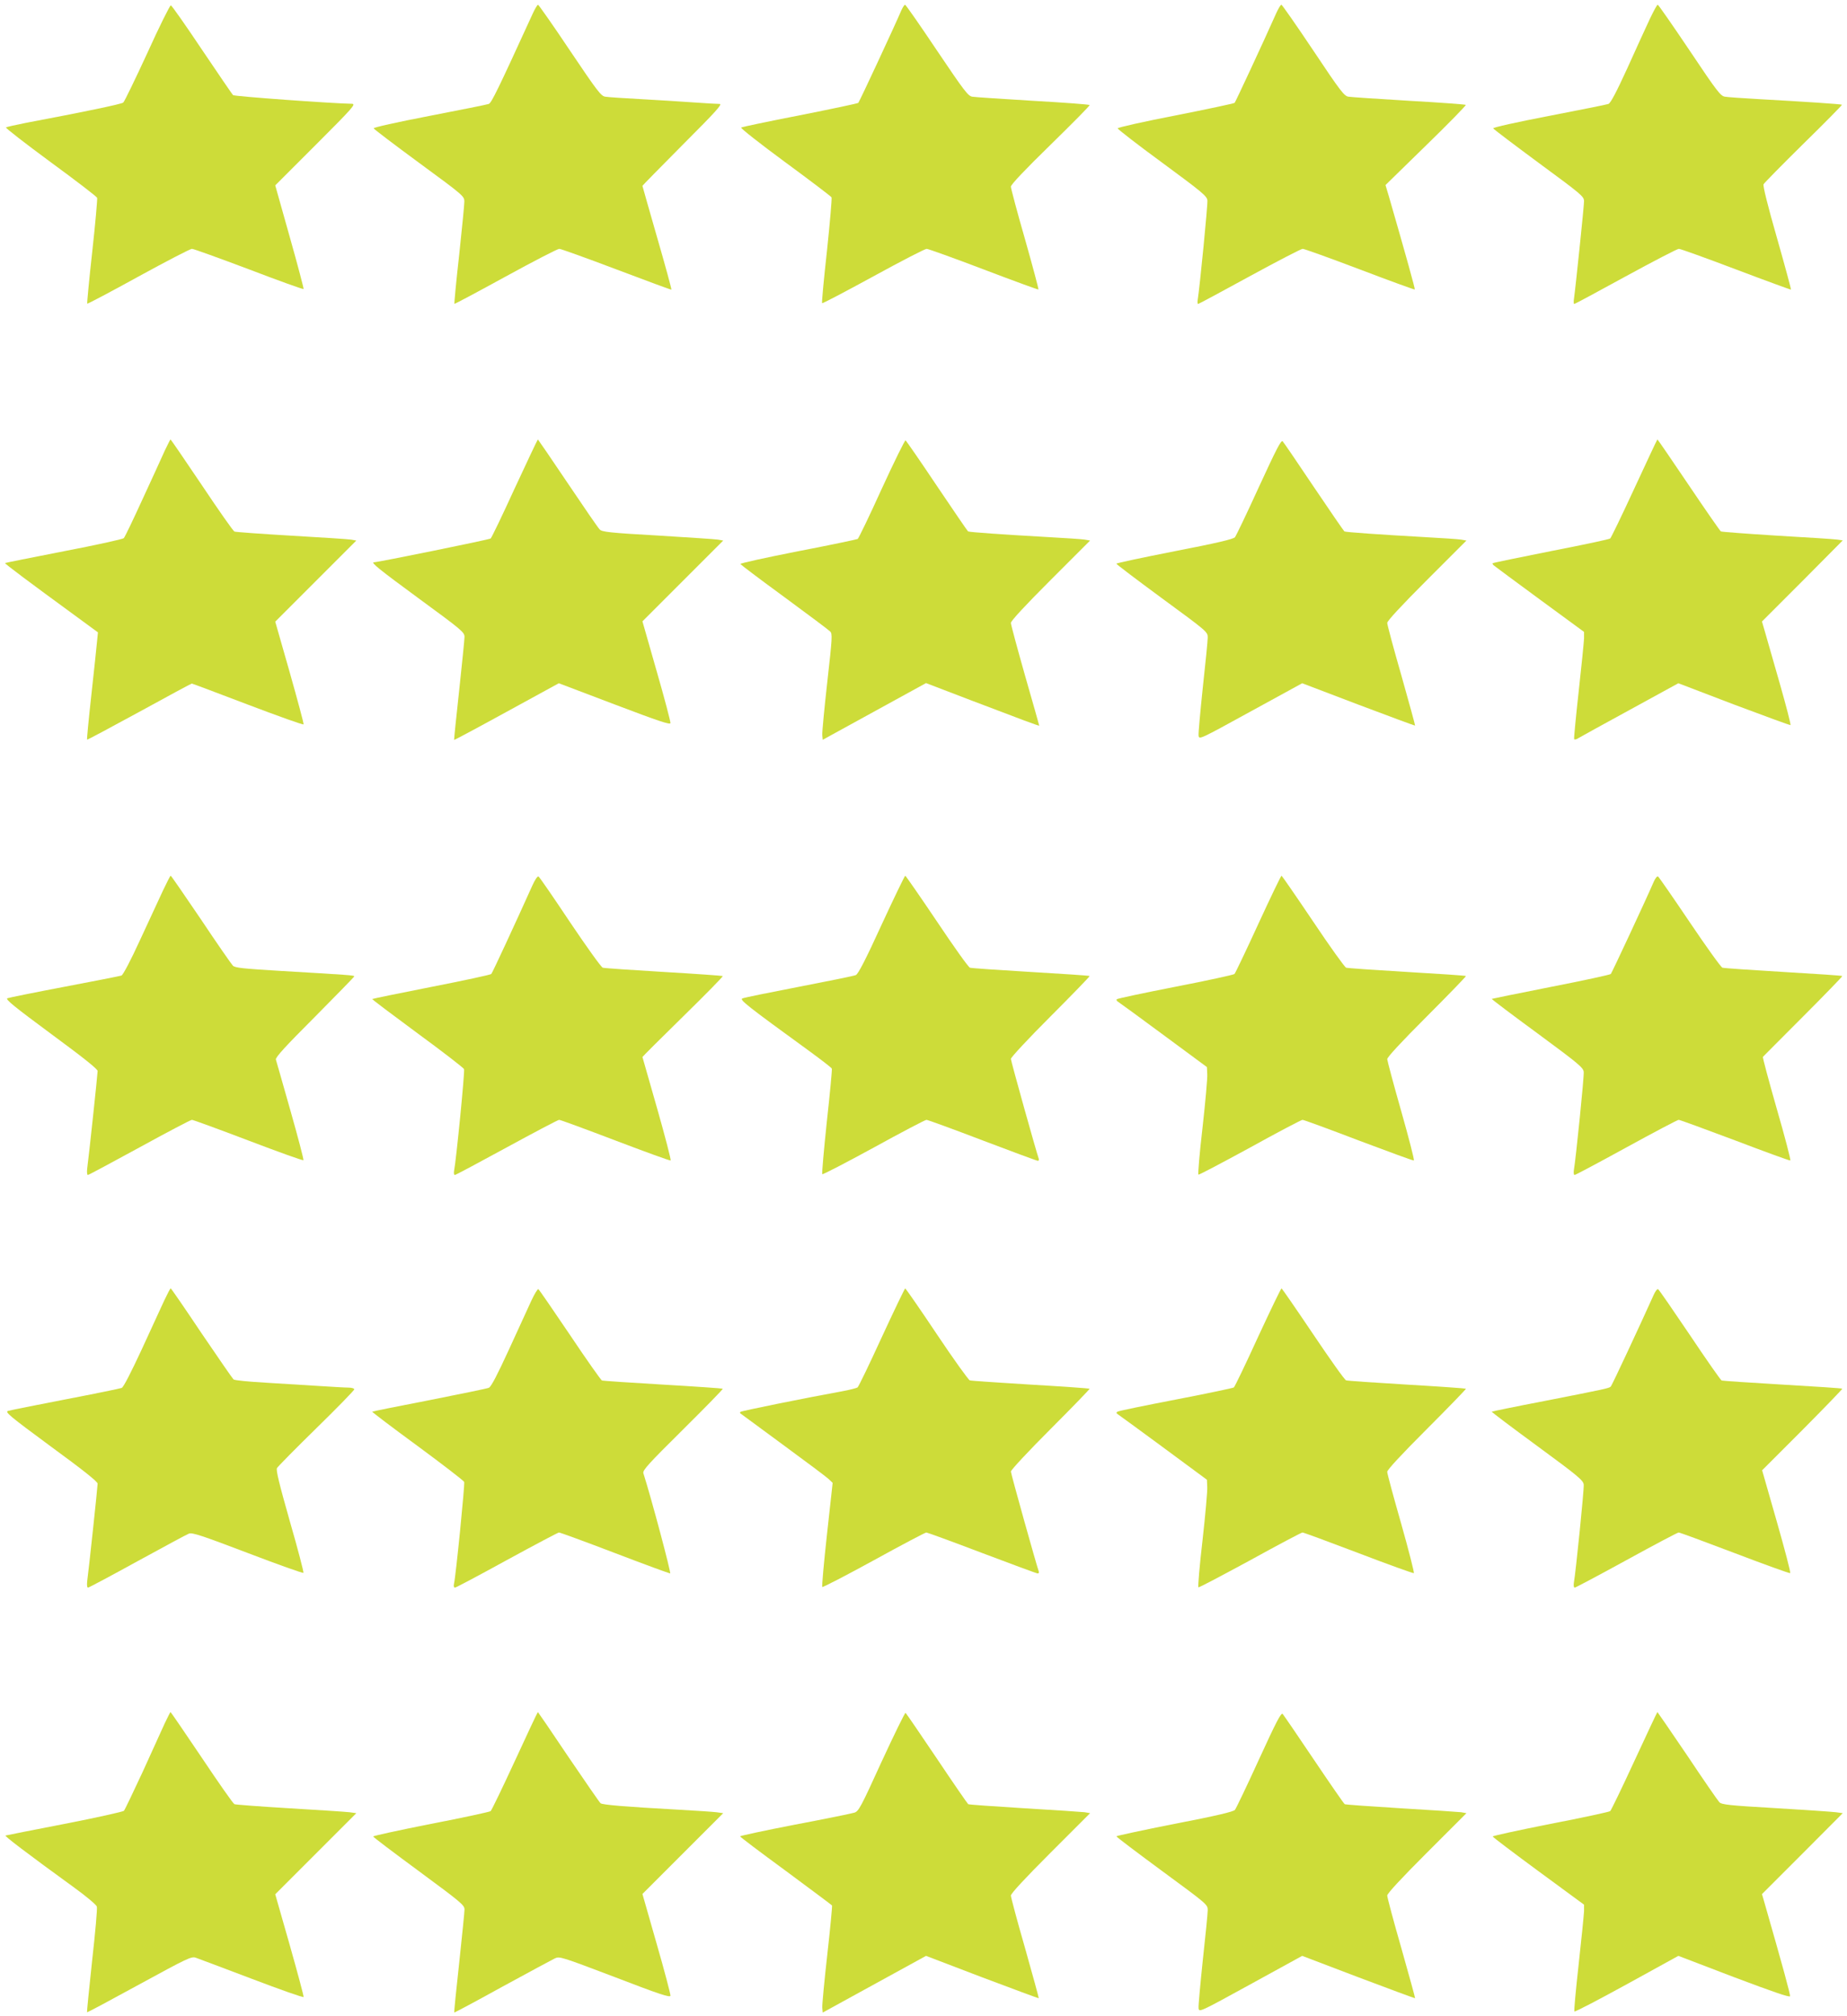 <?xml version="1.0" standalone="no"?>
<!DOCTYPE svg PUBLIC "-//W3C//DTD SVG 20010904//EN"
 "http://www.w3.org/TR/2001/REC-SVG-20010904/DTD/svg10.dtd">
<svg version="1.0" xmlns="http://www.w3.org/2000/svg"
 width="1173pt" height="1280pt" viewBox="0 0 1173 1280"
 preserveAspectRatio="xMidYMid meet">
<g transform="translate(0,1280) scale(0.1,-0.1)"
fill="#cddc39" stroke="none">
<path d="M936 12464 c-77 -167 -146 -309 -153 -315 -11 -10 -252 -60 -618
-129 -66 -13 -123 -26 -127 -29 -4 -4 123 -102 283 -220 160 -117 293 -219
296 -227 2 -7 -11 -160 -31 -340 -20 -180 -34 -329 -32 -332 3 -2 149 75 325
172 177 97 329 176 340 176 11 0 173 -59 362 -130 188 -72 344 -128 347 -125
2 2 -37 151 -88 331 l-92 327 258 258 c238 238 256 259 229 260 -124 2 -747
47 -755 55 -5 5 -94 135 -197 288 -103 154 -192 281 -198 282 -5 2 -73 -134
-149 -302z"/>
<path d="M3383 12713 c-221 -483 -262 -567 -279 -573 -11 -4 -180 -38 -377
-76 -207 -40 -356 -73 -354 -79 2 -5 132 -104 290 -220 281 -206 286 -211 286
-245 0 -19 -15 -172 -33 -340 -19 -168 -32 -307 -30 -309 2 -2 148 76 325 173
177 97 330 176 341 176 10 0 174 -59 364 -131 190 -72 347 -130 348 -128 2 2
-38 150 -90 329 -51 179 -94 327 -94 330 0 2 116 120 257 262 212 212 253 258
233 258 -14 0 -83 4 -155 9 -71 5 -222 15 -335 21 -113 6 -219 13 -236 16 -27
4 -50 34 -225 294 -106 159 -198 289 -202 290 -4 0 -20 -26 -34 -57z"/>
<path d="M5726 12738 c-43 -101 -268 -584 -275 -591 -4 -4 -171 -39 -372 -79
-200 -39 -368 -74 -372 -78 -5 -4 121 -103 280 -220 158 -116 291 -217 294
-223 3 -7 -10 -159 -29 -339 -20 -180 -34 -330 -31 -333 3 -3 149 74 325 170
175 96 328 175 339 175 10 0 174 -59 363 -131 189 -72 345 -129 347 -127 2 2
-36 145 -85 318 -50 173 -90 324 -90 335 0 13 88 106 252 266 139 136 251 249
248 252 -3 4 -165 16 -360 27 -195 12 -368 23 -385 26 -27 4 -51 36 -225 294
-107 160 -198 290 -202 290 -4 0 -14 -15 -22 -32z"/>
<path d="M8106 12718 c-90 -202 -259 -564 -265 -571 -4 -4 -173 -40 -375 -80
-202 -39 -367 -76 -368 -82 0 -5 127 -104 283 -218 254 -187 284 -212 287
-239 3 -25 -48 -547 -62 -635 -2 -13 0 -23 3 -23 4 0 150 79 326 175 176 96
328 175 338 175 11 0 174 -59 364 -131 189 -72 346 -129 348 -127 3 3 -54 209
-165 593 l-21 70 258 252 c142 138 255 254 252 257 -2 3 -164 15 -359 26 -195
12 -369 23 -386 26 -27 4 -50 33 -224 294 -107 160 -198 290 -202 290 -5 0
-19 -24 -32 -52z"/>
<path d="M10477 12678 c-24 -51 -88 -191 -142 -311 -70 -153 -106 -221 -120
-227 -11 -4 -181 -38 -377 -76 -204 -39 -356 -73 -355 -79 2 -5 133 -104 290
-220 272 -200 286 -212 287 -242 0 -30 -53 -542 -64 -620 -3 -18 -2 -33 2 -33
4 0 151 79 326 175 176 96 328 175 338 175 11 0 174 -59 364 -131 190 -72 347
-129 348 -128 2 2 -38 150 -89 329 -58 202 -90 331 -85 340 5 9 119 125 255
259 136 133 245 244 243 246 -4 4 -246 20 -518 35 -107 6 -209 13 -225 16 -28
4 -51 34 -225 294 -107 159 -198 290 -202 290 -5 0 -27 -42 -51 -92z"/>
<path d="M1046 9938 c-18 -40 -81 -179 -141 -308 -59 -129 -112 -240 -119
-247 -6 -6 -177 -44 -381 -83 -203 -40 -372 -73 -373 -75 -4 -3 159 -125 447
-335 l143 -105 -6 -60 c-3 -33 -19 -186 -36 -339 -17 -153 -29 -280 -27 -282
2 -2 151 78 331 176 180 99 331 180 334 180 4 0 165 -61 357 -134 193 -73 351
-130 353 -125 2 5 -38 153 -88 330 l-92 322 258 258 257 257 -34 6 c-19 3
-190 14 -380 25 -190 11 -352 23 -360 26 -8 3 -101 136 -208 296 -107 159
-196 289 -198 289 -2 0 -18 -33 -37 -72z"/>
<path d="M3269 9700 c-78 -171 -147 -314 -153 -319 -8 -7 -716 -151 -741 -151
-23 0 33 -45 285 -230 273 -200 290 -214 290 -244 0 -17 -16 -170 -34 -341
-19 -170 -33 -311 -32 -313 2 -1 152 79 334 179 l331 181 353 -134 c282 -107
354 -131 356 -119 1 9 -38 158 -88 331 l-90 315 257 257 256 256 -34 6 c-19 3
-191 14 -384 26 -302 17 -352 23 -366 38 -10 9 -101 142 -204 295 -102 152
-188 277 -189 277 -2 0 -68 -140 -147 -310z"/>
<path d="M5600 9697 c-78 -172 -147 -315 -153 -319 -6 -3 -176 -39 -379 -78
-203 -40 -368 -76 -366 -81 2 -4 127 -99 278 -209 151 -111 282 -209 292 -219
15 -15 14 -37 -18 -321 -19 -168 -33 -319 -32 -336 l3 -31 328 180 328 180
282 -108 c328 -125 437 -166 437 -162 0 1 -40 144 -90 317 -49 173 -90 324
-90 335 0 13 91 111 252 272 l251 251 -34 6 c-19 3 -124 10 -234 16 -283 16
-498 31 -507 36 -4 3 -93 133 -198 289 -105 157 -195 287 -199 289 -4 3 -72
-135 -151 -307z"/>
<path d="M7995 9708 c-76 -167 -145 -310 -152 -319 -10 -12 -120 -38 -384 -89
-203 -40 -369 -75 -369 -79 0 -4 131 -103 290 -220 288 -211 290 -213 290
-249 0 -20 -14 -162 -31 -315 -16 -154 -29 -292 -27 -307 3 -27 5 -26 331 153
l327 179 357 -136 c196 -74 358 -134 360 -133 1 2 -38 145 -87 318 -50 173
-90 323 -90 334 0 13 91 111 252 272 l251 251 -34 6 c-19 3 -124 10 -234 16
-284 16 -499 31 -507 36 -4 3 -91 129 -194 282 -102 152 -191 283 -198 290
-10 10 -41 -51 -151 -290z"/>
<path d="M10380 9700 c-79 -171 -148 -314 -154 -319 -6 -5 -175 -41 -376 -80
-200 -40 -367 -74 -370 -77 -3 -3 2 -11 11 -17 8 -7 140 -104 292 -216 l277
-203 0 -42 c-1 -22 -16 -174 -34 -336 -18 -162 -31 -299 -29 -303 3 -4 15 -2
26 6 12 7 160 89 329 181 l307 168 353 -135 c194 -73 356 -132 359 -131 4 2
-27 120 -67 261 -41 142 -83 289 -94 328 l-20 69 257 257 256 258 -34 5 c-19
3 -191 14 -383 25 -191 12 -352 24 -357 27 -5 3 -97 135 -204 294 -108 160
-197 290 -199 290 -2 0 -67 -140 -146 -310z"/>
<path d="M1036 7148 c-24 -51 -89 -193 -146 -315 -61 -133 -109 -224 -119
-227 -9 -3 -171 -35 -361 -71 -190 -36 -353 -69 -363 -73 -15 -6 43 -53 277
-226 201 -148 296 -223 296 -236 0 -19 -56 -546 -66 -617 -3 -24 -1 -43 4 -43
5 0 152 79 328 175 175 96 325 175 333 175 7 0 169 -59 358 -131 189 -72 347
-129 350 -125 3 3 -34 144 -82 313 -48 170 -90 316 -93 326 -3 14 61 84 247
270 138 139 251 255 251 258 0 7 -37 9 -475 35 -230 14 -283 19 -296 33 -9 9
-101 141 -203 294 -103 152 -189 277 -192 277 -3 0 -24 -42 -48 -92z"/>
<path d="M3381 7178 c-112 -249 -254 -555 -261 -562 -5 -5 -176 -42 -381 -82
-204 -40 -373 -75 -375 -77 -2 -2 127 -99 287 -217 160 -117 293 -220 296
-228 6 -13 -50 -580 -63 -644 -3 -16 -1 -28 5 -28 5 0 153 79 329 175 176 96
326 175 333 175 8 0 168 -59 357 -131 189 -72 346 -129 351 -127 4 2 -34 149
-85 328 -51 179 -93 327 -94 329 0 2 116 118 258 257 141 138 255 254 252 257
-3 2 -171 14 -375 26 -203 12 -378 24 -387 27 -10 3 -103 133 -208 289 -104
156 -194 287 -200 290 -6 4 -23 -21 -39 -57z"/>
<path d="M5599 6929 c-100 -219 -149 -314 -164 -320 -11 -5 -173 -38 -360 -74
-187 -36 -349 -69 -360 -74 -20 -8 25 -44 427 -336 75 -55 139 -104 141 -110
2 -5 -12 -157 -32 -337 -19 -180 -32 -330 -29 -333 3 -4 151 73 327 169 176
97 327 176 335 176 7 0 167 -58 355 -130 187 -71 346 -130 352 -130 6 0 9 6 6
13 -15 41 -177 620 -177 634 0 10 113 131 252 270 139 139 250 254 248 256 -3
3 -171 14 -375 26 -203 12 -377 24 -385 27 -9 2 -103 134 -210 294 -107 159
-198 290 -201 290 -3 0 -71 -140 -150 -311z"/>
<path d="M7991 6933 c-78 -170 -146 -312 -151 -317 -5 -5 -174 -42 -375 -81
-201 -39 -368 -75 -372 -79 -5 -4 -1 -11 7 -16 8 -5 139 -100 290 -212 l275
-203 2 -45 c2 -25 -12 -178 -30 -340 -19 -162 -30 -296 -26 -298 4 -2 152 76
328 172 175 97 326 176 333 176 8 0 169 -59 357 -131 189 -71 346 -129 350
-127 5 2 -32 143 -80 313 -49 171 -88 319 -89 330 0 13 88 108 252 272 139
139 250 254 248 256 -3 3 -171 14 -375 26 -203 12 -377 24 -386 27 -8 2 -103
134 -210 294 -107 159 -197 289 -200 290 -4 0 -70 -138 -148 -307z"/>
<path d="M10501 7198 c-51 -118 -264 -574 -271 -582 -5 -5 -176 -42 -381 -82
-204 -40 -373 -75 -375 -76 -2 -2 128 -100 289 -218 263 -194 292 -218 295
-246 3 -27 -50 -552 -63 -626 -2 -16 0 -28 5 -28 6 0 154 79 329 175 175 96
325 175 332 175 7 0 168 -59 357 -130 189 -72 348 -130 352 -128 4 2 -34 149
-86 328 -51 179 -91 327 -88 330 2 3 118 118 256 257 139 139 250 254 248 256
-3 3 -171 14 -375 26 -203 12 -377 24 -386 27 -9 2 -102 132 -208 289 -105
156 -196 287 -201 290 -6 4 -19 -13 -29 -37z"/>
<path d="M1043 4543 c-20 -43 -85 -184 -144 -313 -67 -144 -115 -238 -126
-242 -10 -4 -171 -37 -358 -73 -187 -36 -351 -69 -364 -73 -21 -7 9 -32 272
-226 204 -149 297 -223 297 -236 0 -19 -56 -545 -66 -617 -3 -26 -1 -43 5 -43
5 0 146 75 313 167 167 91 314 171 328 176 21 8 84 -13 373 -123 191 -73 351
-130 354 -126 3 3 -35 150 -86 326 -68 240 -89 325 -82 339 6 10 118 124 251
254 132 129 240 240 240 246 0 6 -17 11 -37 11 -21 0 -103 5 -183 10 -80 5
-233 14 -340 21 -107 6 -200 15 -207 21 -6 5 -97 137 -203 293 -105 157 -193
285 -196 285 -3 0 -21 -35 -41 -77z"/>
<path d="M3375 4543 c-20 -43 -84 -183 -143 -312 -73 -159 -113 -236 -127
-242 -11 -5 -182 -40 -379 -79 -197 -38 -361 -71 -362 -73 -2 -2 127 -100 287
-217 160 -118 294 -221 297 -229 5 -13 -53 -598 -65 -648 -3 -14 0 -23 6 -23
7 0 155 79 330 175 176 96 325 175 331 175 7 0 166 -58 354 -130 188 -72 347
-130 352 -130 8 0 -120 480 -170 636 -6 19 32 60 251 277 142 141 256 257 253
260 -3 2 -174 14 -380 26 -206 12 -380 24 -387 26 -6 2 -98 132 -203 289 -106
157 -196 288 -201 291 -4 3 -24 -29 -44 -72z"/>
<path d="M5600 4310 c-78 -170 -147 -314 -154 -319 -6 -4 -51 -16 -101 -25
-216 -39 -637 -124 -642 -130 -4 -3 -4 -8 -2 -9 2 -2 123 -91 269 -198 146
-107 277 -205 292 -219 l26 -25 -36 -327 c-20 -180 -33 -330 -30 -334 4 -3
151 73 328 170 176 97 326 176 333 176 6 0 165 -58 354 -130 188 -71 347 -130
353 -130 7 0 10 6 7 13 -15 41 -177 620 -177 634 0 10 113 131 252 270 139
139 250 254 248 256 -3 2 -171 14 -375 26 -203 12 -377 24 -386 27 -8 2 -103
134 -210 294 -106 159 -197 289 -200 290 -3 0 -70 -139 -149 -310z"/>
<path d="M7989 4310 c-78 -171 -147 -314 -153 -319 -6 -4 -172 -39 -369 -77
-197 -38 -364 -72 -370 -77 -9 -5 -8 -10 3 -17 8 -5 139 -101 290 -212 l275
-203 2 -45 c2 -25 -12 -178 -30 -340 -19 -162 -30 -296 -26 -298 5 -2 152 76
329 172 176 97 325 176 332 176 7 0 167 -59 356 -131 188 -72 347 -129 351
-127 4 2 -32 143 -80 313 -49 171 -89 319 -89 330 0 13 89 109 252 272 139
139 250 254 248 256 -3 2 -171 14 -375 26 -203 12 -377 24 -386 27 -9 2 -103
135 -210 294 -107 159 -197 289 -200 290 -4 0 -71 -140 -150 -310z"/>
<path d="M10502 4578 c-84 -187 -265 -575 -272 -581 -10 -11 -29 -15 -421 -92
-183 -35 -333 -66 -335 -68 -2 -2 128 -100 289 -218 263 -193 292 -218 295
-245 3 -27 -50 -552 -63 -626 -2 -16 0 -28 6 -28 5 0 154 79 329 175 175 96
324 175 331 175 7 0 167 -59 356 -131 189 -72 347 -129 352 -127 5 2 -34 149
-85 328 l-93 325 257 257 c141 142 254 259 252 261 -3 3 -174 14 -380 26 -206
12 -380 24 -386 26 -6 2 -97 132 -202 289 -106 157 -196 288 -202 291 -5 3
-18 -14 -28 -37z"/>
<path d="M1046 1858 c-18 -40 -81 -179 -140 -308 -60 -129 -113 -240 -119
-247 -7 -6 -176 -44 -377 -83 -201 -39 -369 -72 -375 -74 -9 -2 131 -109 437
-331 76 -55 140 -109 143 -120 4 -12 -10 -166 -30 -344 -19 -178 -34 -325 -32
-327 2 -2 151 78 332 177 308 168 331 179 359 169 17 -6 177 -66 356 -134 179
-68 326 -120 328 -115 2 5 -38 153 -88 330 l-92 322 258 258 257 257 -44 6
c-24 3 -195 14 -380 25 -184 11 -342 23 -350 26 -8 3 -101 136 -208 296 -107
159 -196 289 -198 289 -2 0 -18 -33 -37 -72z"/>
<path d="M3270 1620 c-79 -171 -148 -314 -154 -319 -6 -5 -177 -42 -379 -81
-202 -40 -367 -76 -367 -80 0 -4 131 -103 290 -220 271 -200 290 -216 290
-244 0 -17 -16 -170 -34 -341 -19 -171 -33 -311 -31 -313 1 -1 139 72 305 164
167 91 317 172 334 180 30 14 41 10 381 -119 283 -109 351 -131 353 -118 1 9
-38 158 -88 331 l-90 315 257 257 256 256 -44 6 c-24 3 -132 10 -239 16 -344
19 -484 31 -496 41 -7 6 -98 138 -204 294 -105 157 -193 285 -194 285 -2 0
-68 -140 -146 -310z"/>
<path d="M5599 1615 c-133 -292 -146 -316 -174 -324 -16 -5 -186 -40 -377 -76
-192 -37 -348 -71 -348 -74 0 -4 130 -102 290 -219 159 -118 291 -216 294
-220 2 -4 -11 -144 -30 -312 -19 -168 -33 -319 -32 -337 l3 -31 328 180 328
180 356 -136 c196 -74 358 -134 360 -133 1 2 -38 145 -87 318 -50 173 -90 323
-90 334 0 13 91 111 252 272 l251 251 -34 6 c-19 2 -191 14 -382 25 -192 12
-353 23 -358 26 -5 4 -95 134 -200 291 -105 156 -194 286 -198 289 -4 2 -72
-137 -152 -310z"/>
<path d="M7995 1628 c-76 -167 -145 -310 -152 -319 -10 -12 -120 -38 -384 -89
-203 -40 -369 -76 -369 -79 0 -4 131 -103 290 -220 287 -211 290 -213 290
-249 0 -20 -14 -162 -31 -315 -16 -154 -29 -292 -27 -307 3 -27 4 -27 330 152
l328 180 357 -136 c196 -74 358 -134 360 -133 1 2 -38 144 -87 317 -50 173
-90 324 -90 335 0 13 91 111 252 272 l251 251 -34 6 c-19 2 -191 14 -382 25
-192 12 -352 23 -357 26 -5 3 -93 130 -196 283 -102 152 -192 283 -198 290
-10 10 -42 -52 -151 -290z"/>
<path d="M10380 1620 c-79 -171 -148 -314 -154 -319 -6 -5 -177 -42 -379 -81
-202 -40 -367 -76 -367 -80 0 -4 131 -103 290 -220 l290 -213 0 -41 c-1 -22
-16 -174 -34 -336 -18 -162 -31 -298 -27 -301 3 -4 153 74 333 173 l327 180
353 -135 c252 -95 354 -130 356 -121 3 11 -47 192 -168 614 l-10 34 257 257
256 257 -44 6 c-24 3 -197 15 -384 26 -293 17 -342 22 -356 38 -9 9 -101 142
-203 295 -103 152 -189 277 -190 277 -2 0 -67 -140 -146 -310z"/>
</g>
</svg>
